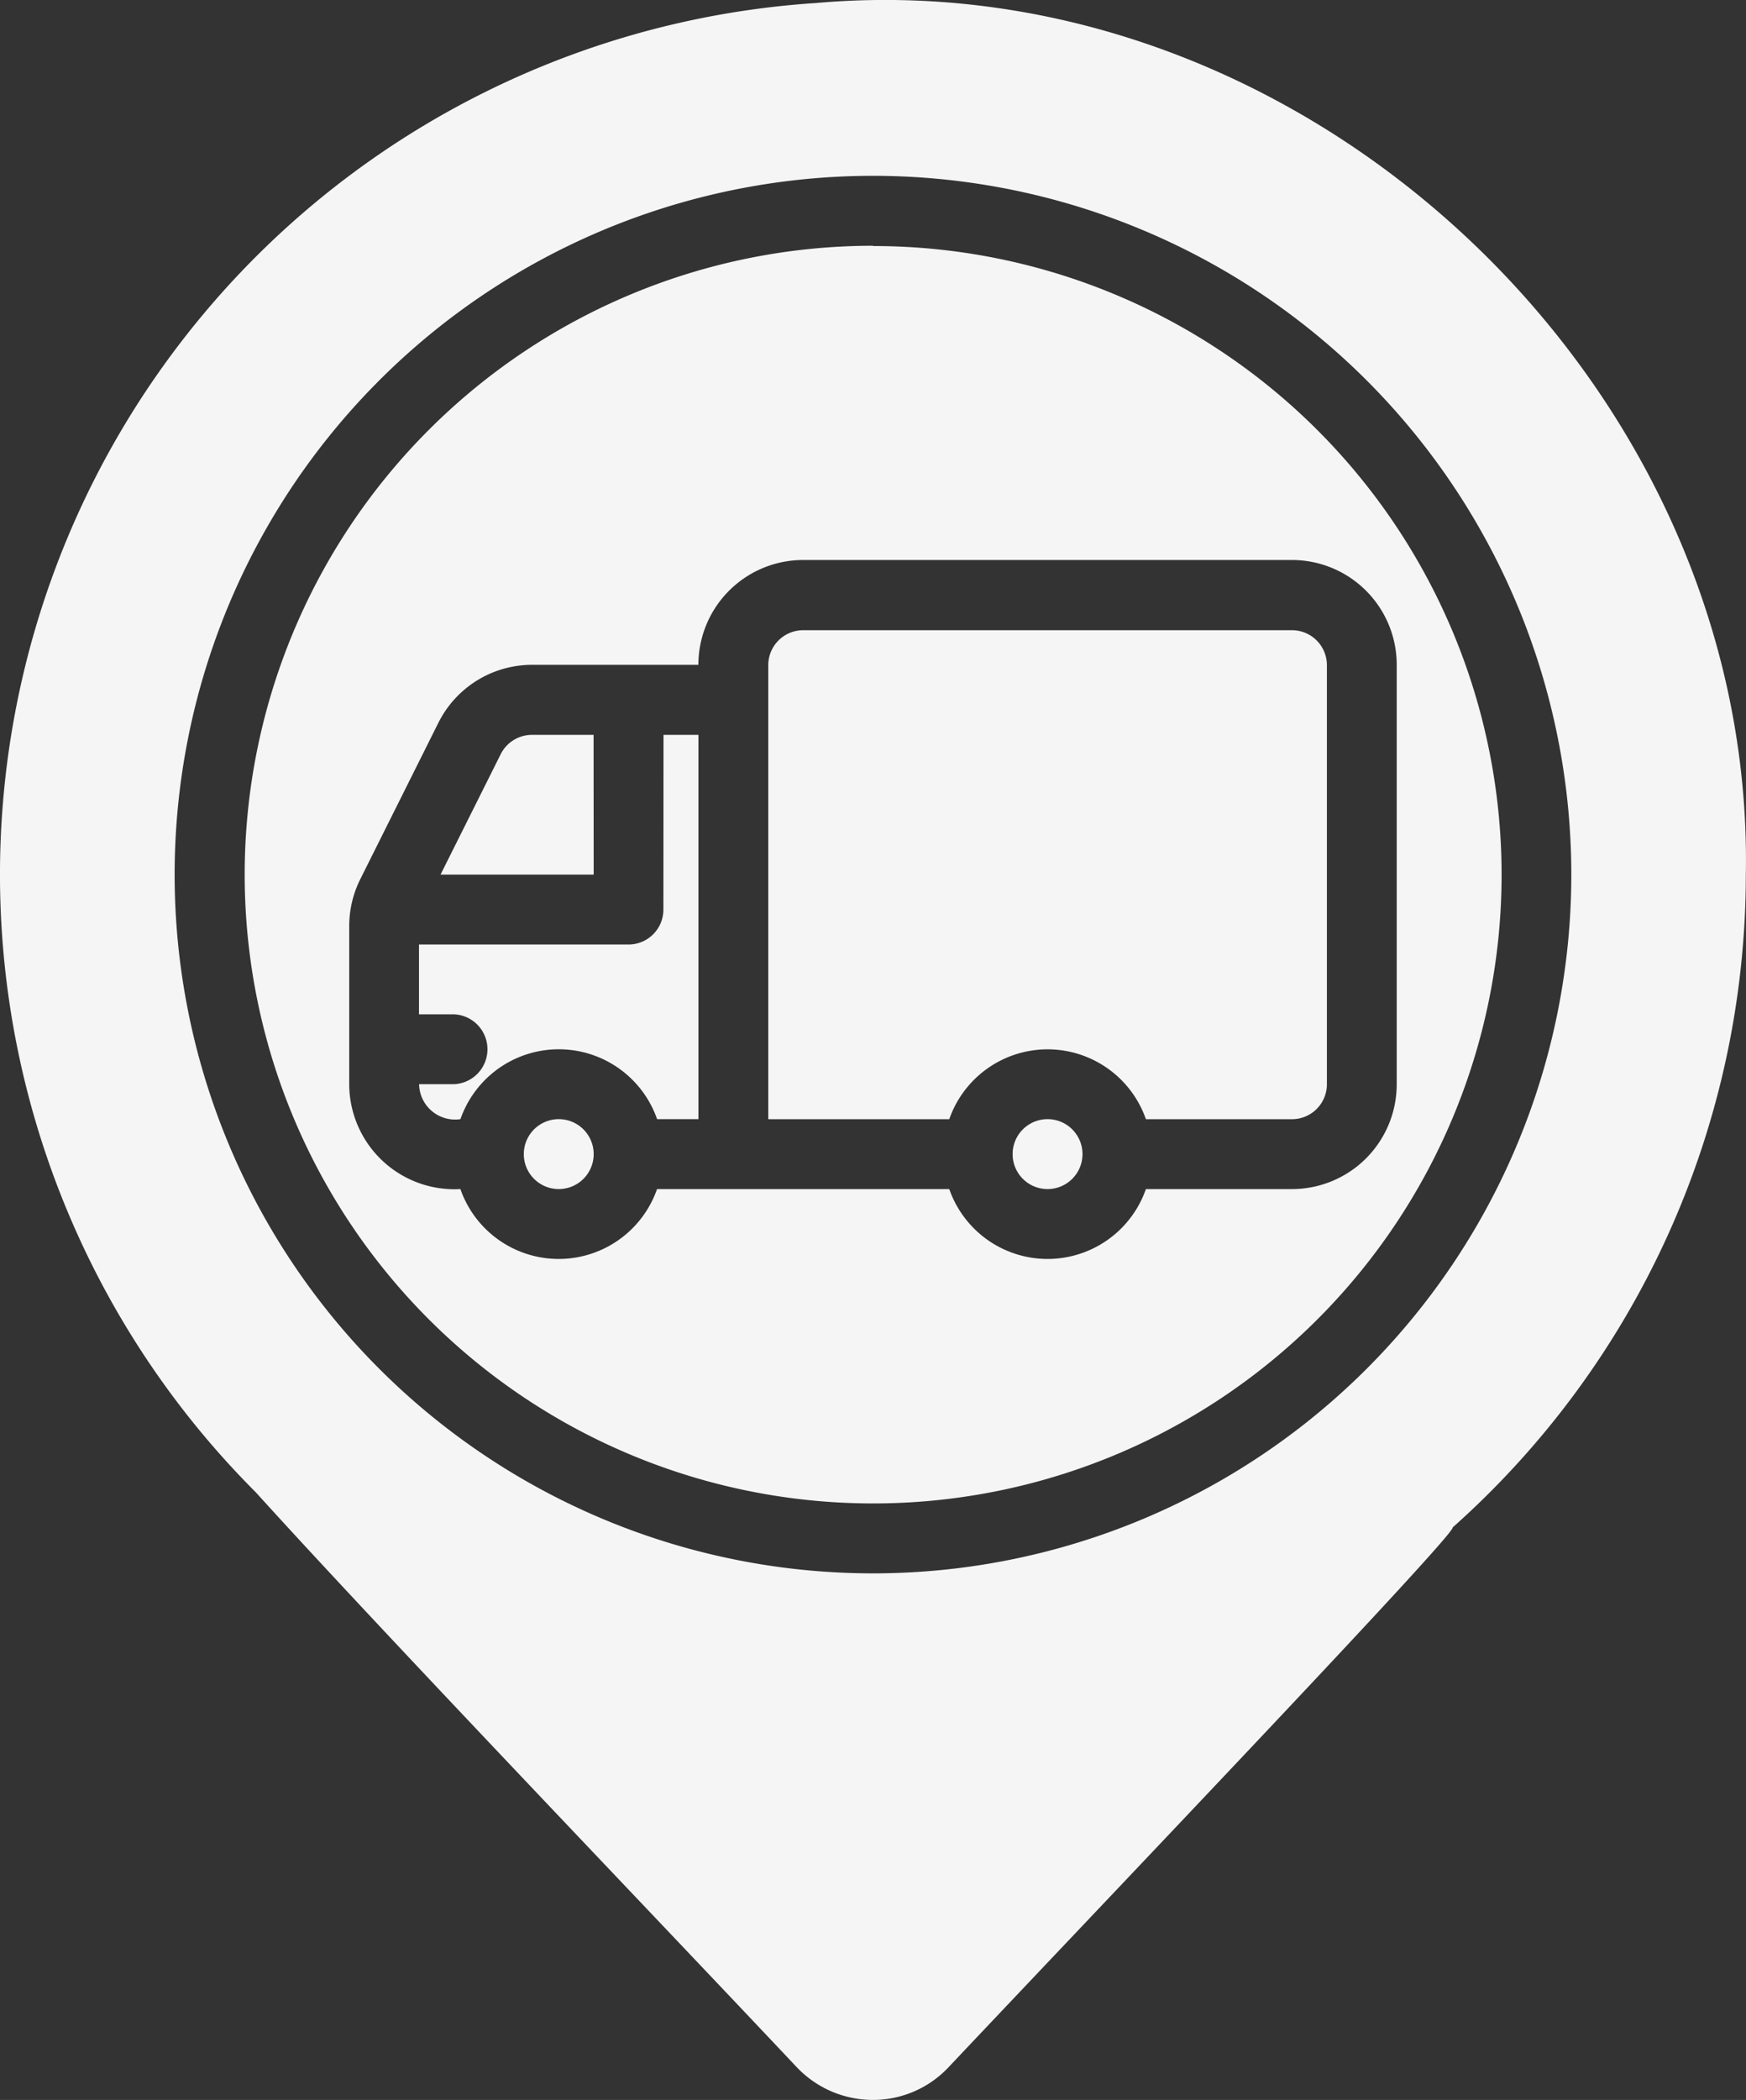 <svg xmlns="http://www.w3.org/2000/svg" width="30.783" height="37" viewBox="0 0 30.783 37"><rect x="0" y="0" width="30.783" height="37" fill="#333333" stroke="none"/><g transform="translate(-6.997 -1.965)"><path d="M21.386,2.018a15.389,15.389,0,0,0-9.88,26.24c2.306,2.544,6.821,7.247,9.537,10.129a1.852,1.852,0,0,0,1.34.578,1.826,1.826,0,0,0,1.34-.579c3.1-3.281,8.945-9.4,8.885-9.508a15.407,15.407,0,0,0,5.169-11.5C37.939,8.74,30.026,1.255,21.386,2.018Zm1,27.669A12.312,12.312,0,1,1,34.7,17.376,12.312,12.312,0,0,1,22.388,29.687ZM18.695,14.913h.616v6.771h-.729a1.836,1.836,0,0,0-3.467,0,.634.634,0,0,1-.729-.616H15a.616.616,0,0,0,0-1.231h-.616V18.607h3.693a.615.615,0,0,0,.616-.616ZM17.464,22.3a.616.616,0,1,1-.616-.616.616.616,0,0,1,.616.616Zm0-4.925h-2.7l1.061-2.122a.616.616,0,0,1,.551-.34h1.086ZM26.082,22.3a.616.616,0,1,1-.616-.616.616.616,0,0,1,.616.616Zm4.309-8.618v7.387a.616.616,0,0,1-.616.616H27.2a1.836,1.836,0,0,0-3.467,0H20.542v-8a.616.616,0,0,1,.616-.616h8.618A.616.616,0,0,1,30.391,13.682Zm-8-7.387a11.08,11.08,0,1,0,11.08,11.08A11.08,11.08,0,0,0,22.388,6.3Zm7.387,16.621H27.2a1.836,1.836,0,0,1-3.467,0H18.581a1.836,1.836,0,0,1-3.467,0,1.855,1.855,0,0,1-1.96-1.847V18.282a1.846,1.846,0,0,1,.195-.826L14.726,14.7a1.847,1.847,0,0,1,1.652-1.021H19.31a1.847,1.847,0,0,1,1.847-1.847h8.618a1.847,1.847,0,0,1,1.847,1.847v7.387A1.847,1.847,0,0,1,29.775,22.916Z" transform="translate(0 0)" fill="#f5f5f5"/></g></svg>